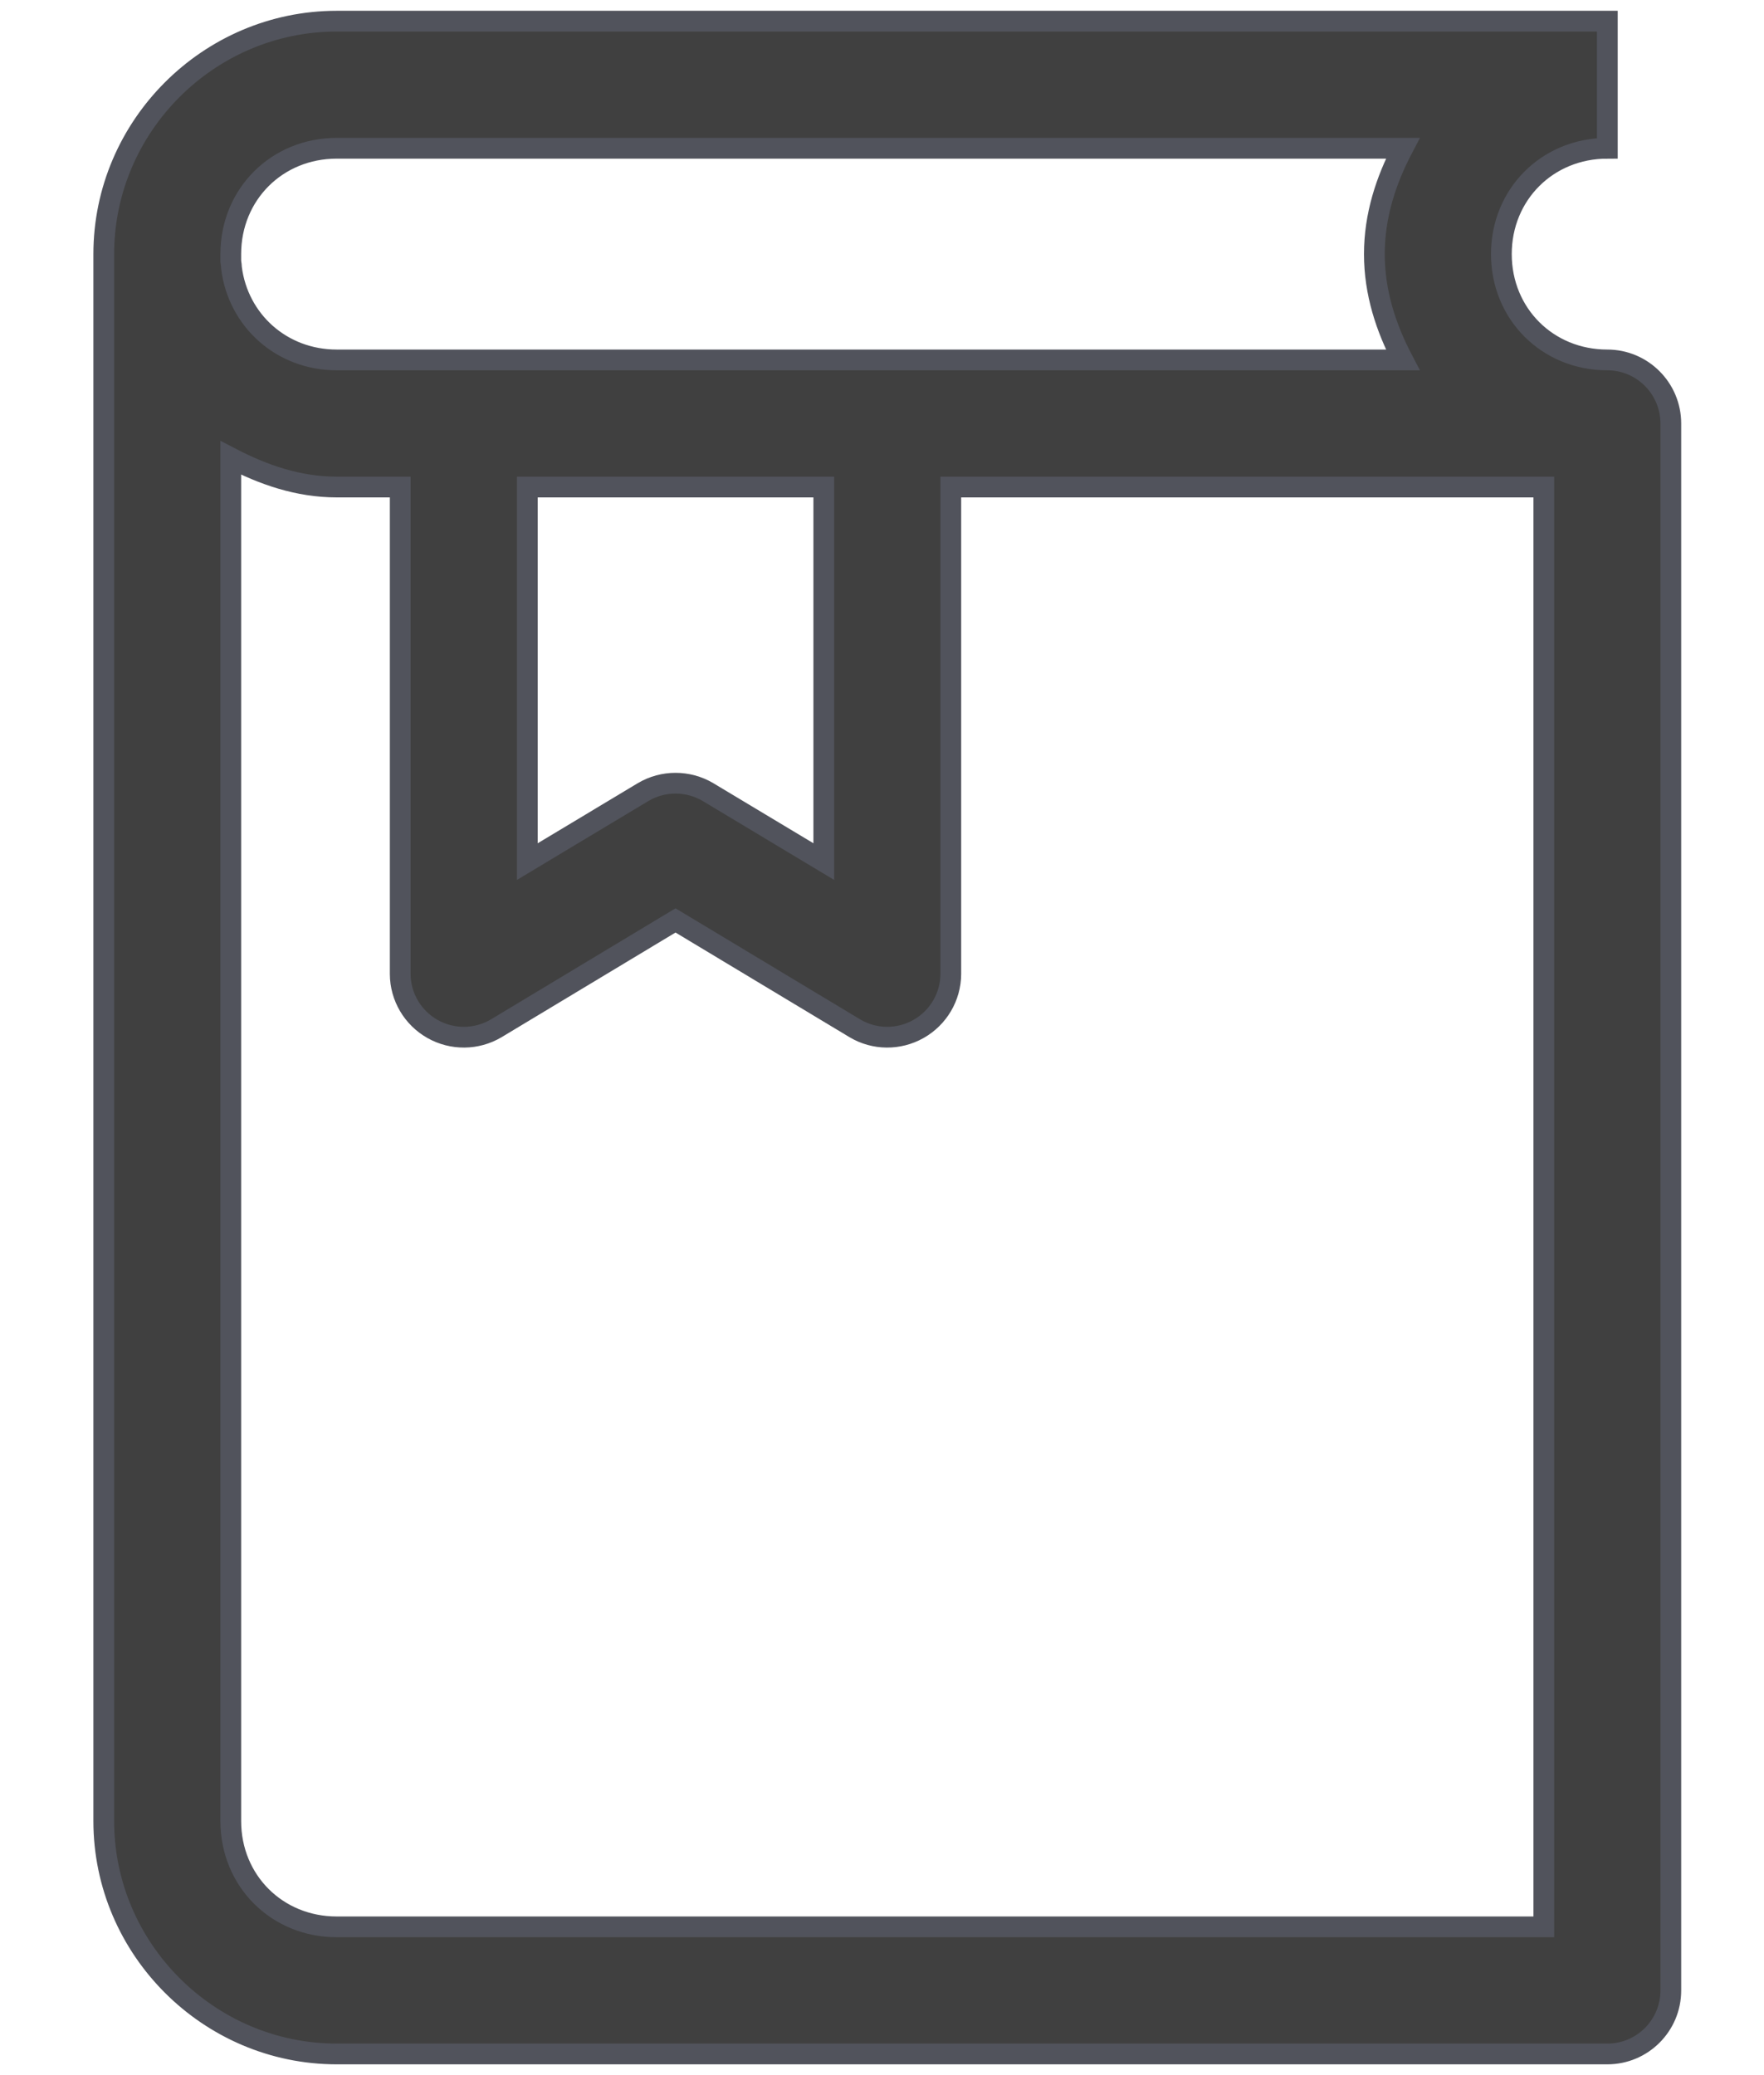 <?xml version="1.0" encoding="UTF-8"?> <svg xmlns="http://www.w3.org/2000/svg" xmlns:xlink="http://www.w3.org/1999/xlink" width="17px" height="20px" viewBox="0 0 17 20"> <!-- Generator: Sketch 52.4 (67378) - http://www.bohemiancoding.com/sketch --> <title>noun_Book_1540065_000000</title> <desc>Created with Sketch.</desc> <g id="Home" stroke="none" stroke-width="1" fill="none" fill-rule="evenodd" opacity="0.75"> <g id="Menu-icons" transform="translate(-1109, -805)" fill="#000000" fill-rule="nonzero" stroke="#171A25" stroke-width="0.2"> <g id="noun_Book_1540065_000000" transform="translate(1110, 805)"> <path d="M2.245,0.204 C1.012,0.204 0,1.216 0,2.449 L0,17.551 C0,18.784 1.012,19.796 2.245,19.796 L14.49,19.796 C14.828,19.796 15.102,19.522 15.102,19.184 L15.102,4.082 C15.102,3.744 14.828,3.469 14.49,3.469 C13.914,3.469 13.469,3.025 13.469,2.449 C13.469,1.873 13.914,1.429 14.49,1.429 L14.49,0.204 L2.245,0.204 Z M2.245,1.429 L12.519,1.429 C12.357,1.738 12.245,2.078 12.245,2.449 C12.245,2.82 12.357,3.16 12.519,3.469 L2.245,3.469 C1.714,3.469 1.295,3.088 1.231,2.583 C1.23,2.562 1.228,2.54 1.224,2.519 L1.224,2.449 C1.224,1.873 1.669,1.429 2.245,1.429 Z M1.224,4.413 C1.535,4.575 1.873,4.694 2.245,4.694 L2.857,4.694 L2.857,9.388 C2.858,9.607 2.977,9.809 3.168,9.917 C3.359,10.025 3.593,10.023 3.782,9.911 L5.51,8.871 L7.239,9.911 C7.427,10.023 7.661,10.025 7.852,9.917 C8.043,9.809 8.162,9.607 8.163,9.388 L8.163,4.694 L13.878,4.694 L13.878,18.571 L2.245,18.571 C1.669,18.571 1.224,18.127 1.224,17.551 L1.224,4.413 Z M4.082,4.694 L6.939,4.694 L6.939,8.304 L5.823,7.634 C5.63,7.52 5.39,7.52 5.198,7.634 L4.082,8.304 L4.082,4.694 Z" id="Shape"></path> </g> </g> </g> </svg> 